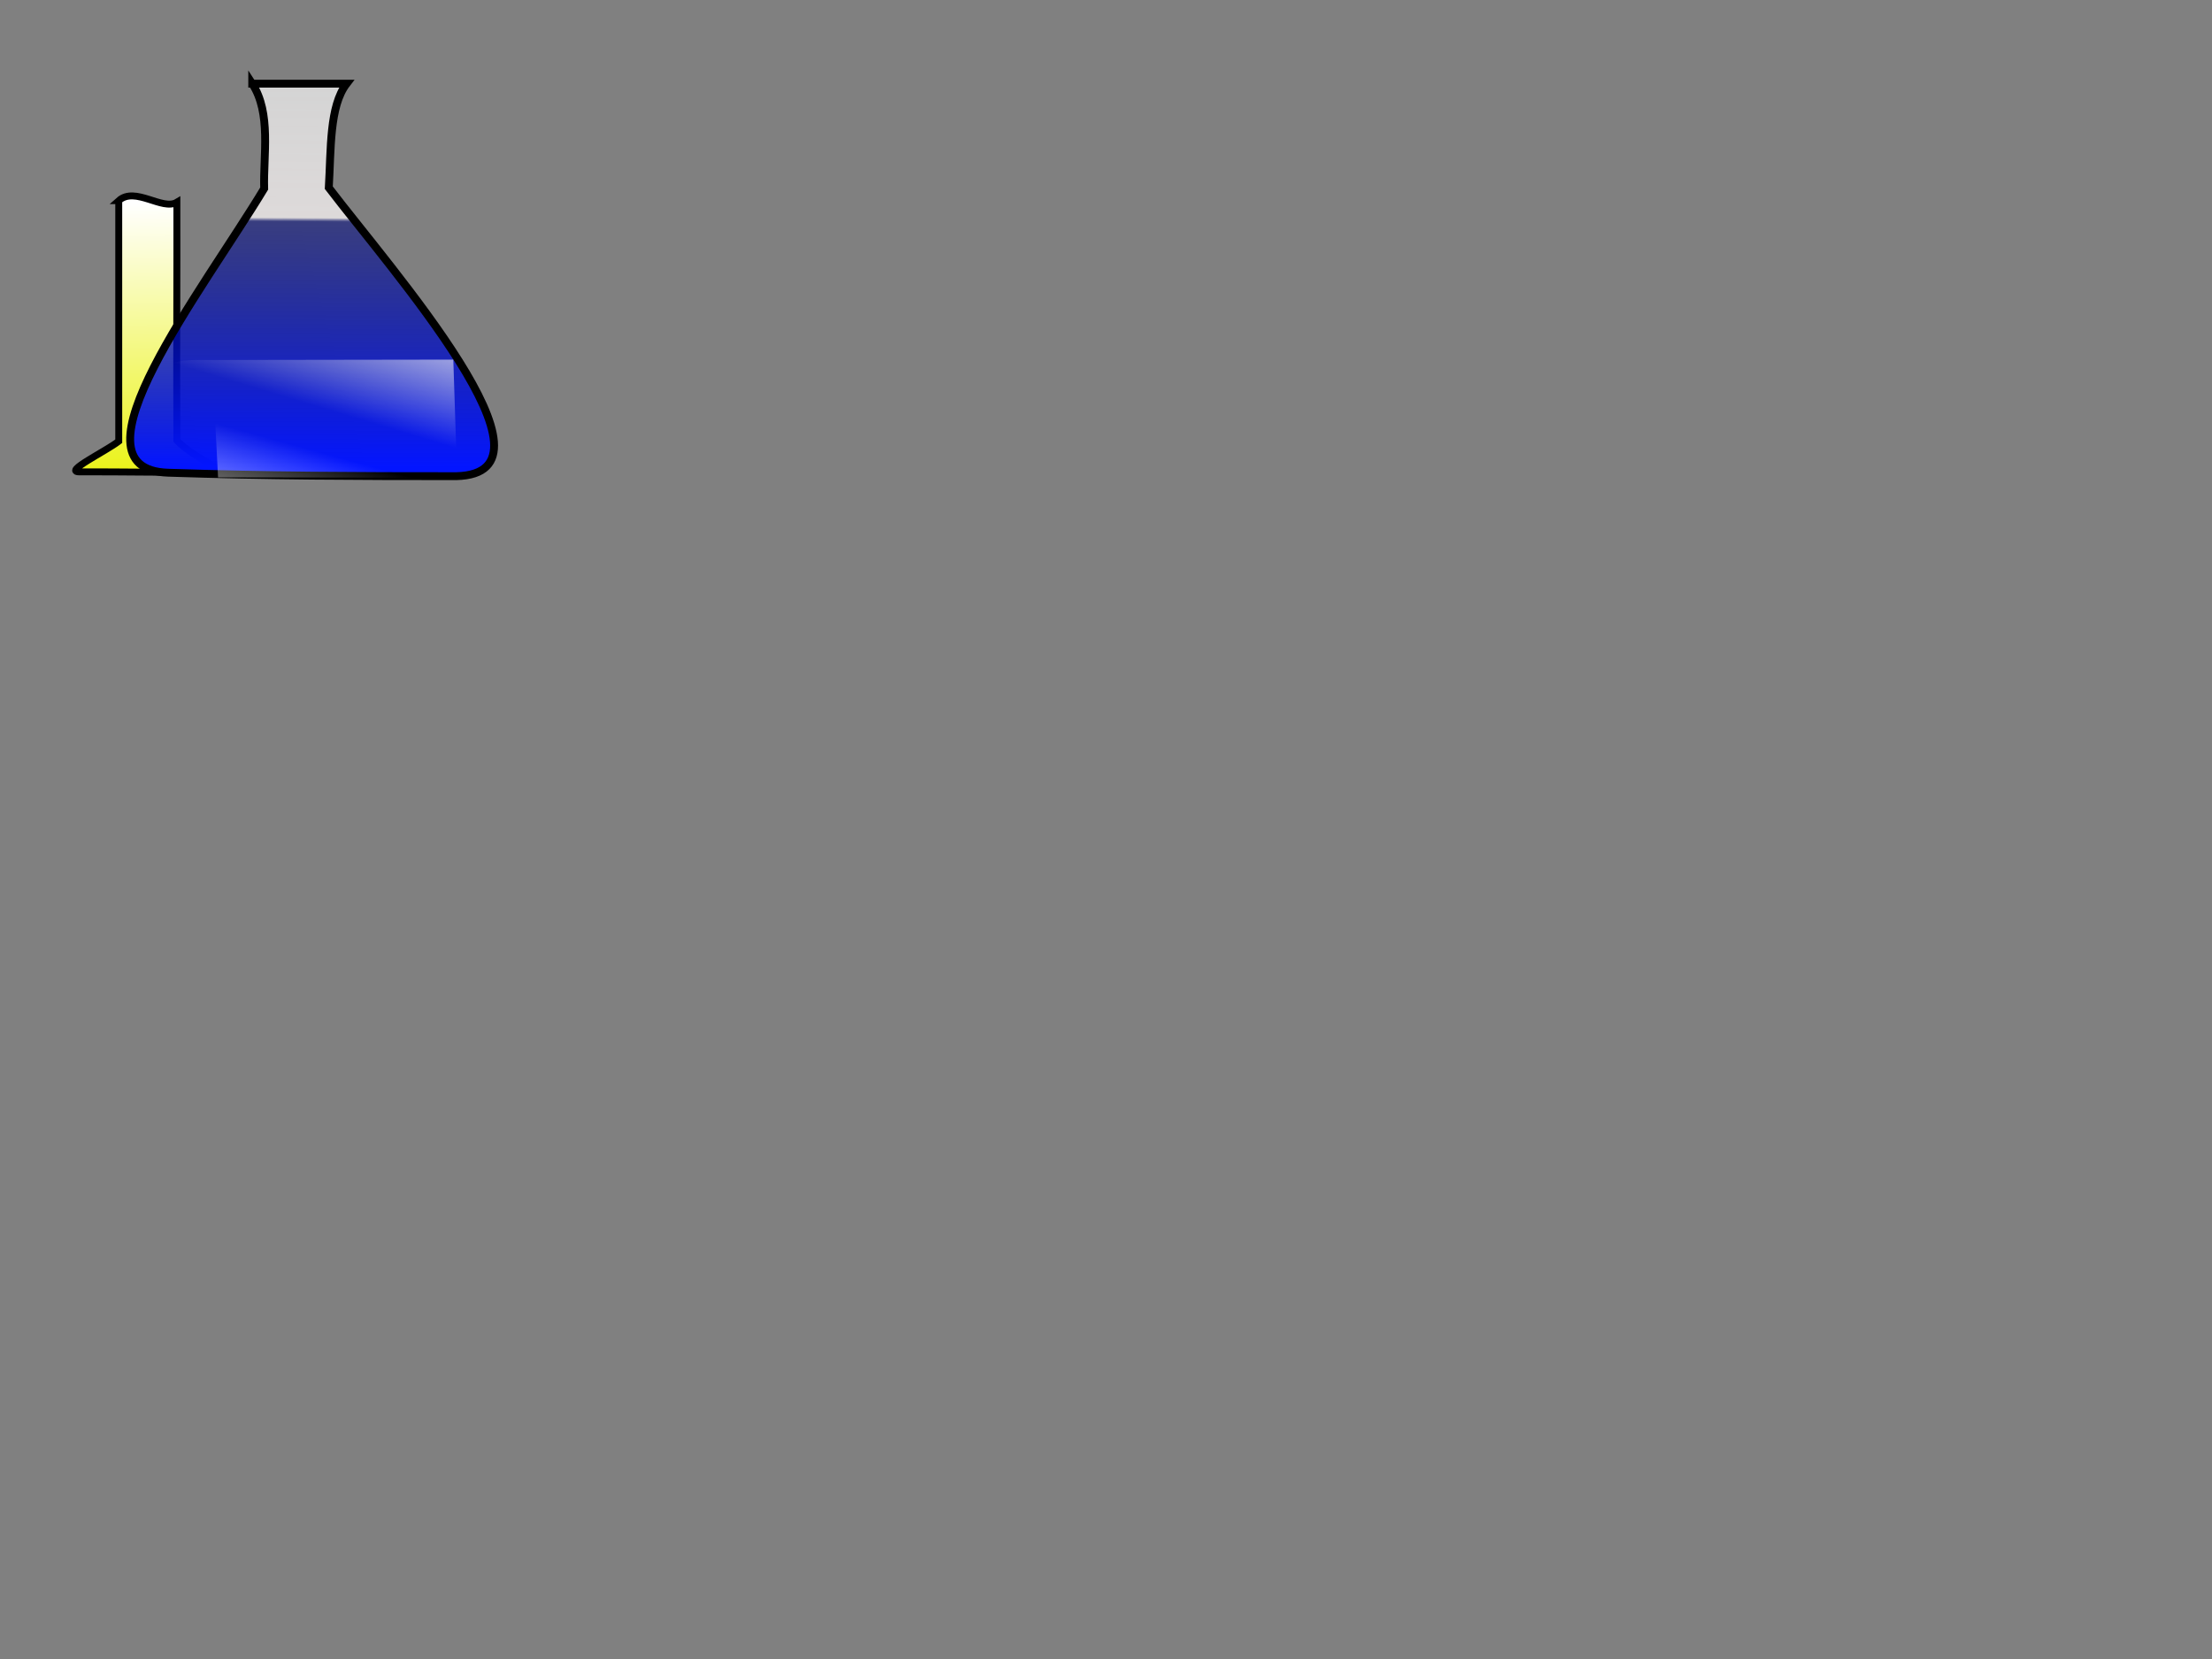 <?xml version="1.0"?><svg width="640" height="480" xmlns="http://www.w3.org/2000/svg" xmlns:xlink="http://www.w3.org/1999/xlink">
 <rect width="100%" height="100%" fill="#808080" stroke="none"/>
 <title>curriculum ppt</title>
 <defs>
  <linearGradient id="linearGradient2409">
   <stop stop-color="#ebf31b" offset="0" id="stop2410"/>
   <stop stop-color="#fff" offset="1" id="stop2411"/>
  </linearGradient>
  <linearGradient id="linearGradient2405">
   <stop stop-color="#0315ff" offset="0" id="stop2406"/>
   <stop stop-color="#010a7f" stop-opacity="0.565" offset="0.64" id="stop3033"/>
   <stop stop-color="#fffafa" stop-opacity="0.735" offset="0.65" id="stop2407"/>
   <stop stop-color="#ffffff" stop-opacity="0.661" offset="1" id="stop2408"/>
  </linearGradient>
  <linearGradient id="linearGradient892">
   <stop stop-color="#ffffff" stop-opacity="0" offset="0" id="stop893"/>
   <stop stop-color="#fff" offset="1" id="stop894"/>
  </linearGradient>
  <linearGradient y2="0" y1="0.977" xlink:href="#linearGradient2405" x2="0.549" x1="0.542" id="linearGradient901"/>
  <linearGradient y2="0.058" y1="0.988" xlink:href="#linearGradient2409" x2="0.511" x1="0.522" id="linearGradient1141"/>
  <linearGradient y2="-0.648" y1="0.156" xlink:href="#linearGradient892" x2="1.079" x1="0.232" id="linearGradient1148"/>
  <linearGradient y2="1.477" y1="0.578" xlink:href="#linearGradient892" x2="-0.575" x1="0.252" id="linearGradient1150"/>
 </defs>
 <g>
  <title>Layer 1</title>
  <path fill="url(#linearGradient1141)" fill-rule="evenodd" stroke="#000000" stroke-width="1.5pt" id="rect1770" d="m34.356,58.045l0,69.616c-3.791,2.953 -16.219,8.891 -11.374,8.859c10.194,-0.066 32.163,0.324 39.808,0c3.947,0.416 -7.057,-4.205 -11.611,-9.091c-0.135,-23.403 0.051,-49.143 0,-68.92c-4.214,2.537 -12.084,-4.702 -16.824,-0.464z"/>
  <path fill="url(#linearGradient901)" fill-rule="evenodd" stroke="#000000" stroke-width="1.707pt" id="rect1772" d="m72.977,24.205c5.587,8.543 3.174,20.733 3.457,30.351c-17.563,29.145 -58.208,81.206 -27.819,82.211c28.158,0.931 55.221,1.005 83.399,1.005c33.502,-0.771 -18.928,-59.875 -36.884,-83.467c0.667,-11.127 0.136,-23.567 5.157,-30.099c-8.537,0 -18.773,0 -27.31,0z"/>
  <g id="g1791">
   <path fill="url(#linearGradient1148)" fill-rule="evenodd" stroke-width="1pt" id="path1147" d="m131.155,104.049l-74.693,0.116c-10.218,0.016 -13.302,4.941 -14.415,10.256l-3.399,16.234l93.356,-0.451l-0.849,-26.155z"/>
   <path fill="url(#linearGradient1150)" fill-rule="evenodd" stroke-width="1pt" id="path1149" d="m63.091,138.116l59.317,0.095c16.525,0.026 20.441,-4.939 20.351,-9.804l-0.268,-14.546l-80.593,0.824l1.193,23.431z"/>
  </g>
 </g>
</svg>